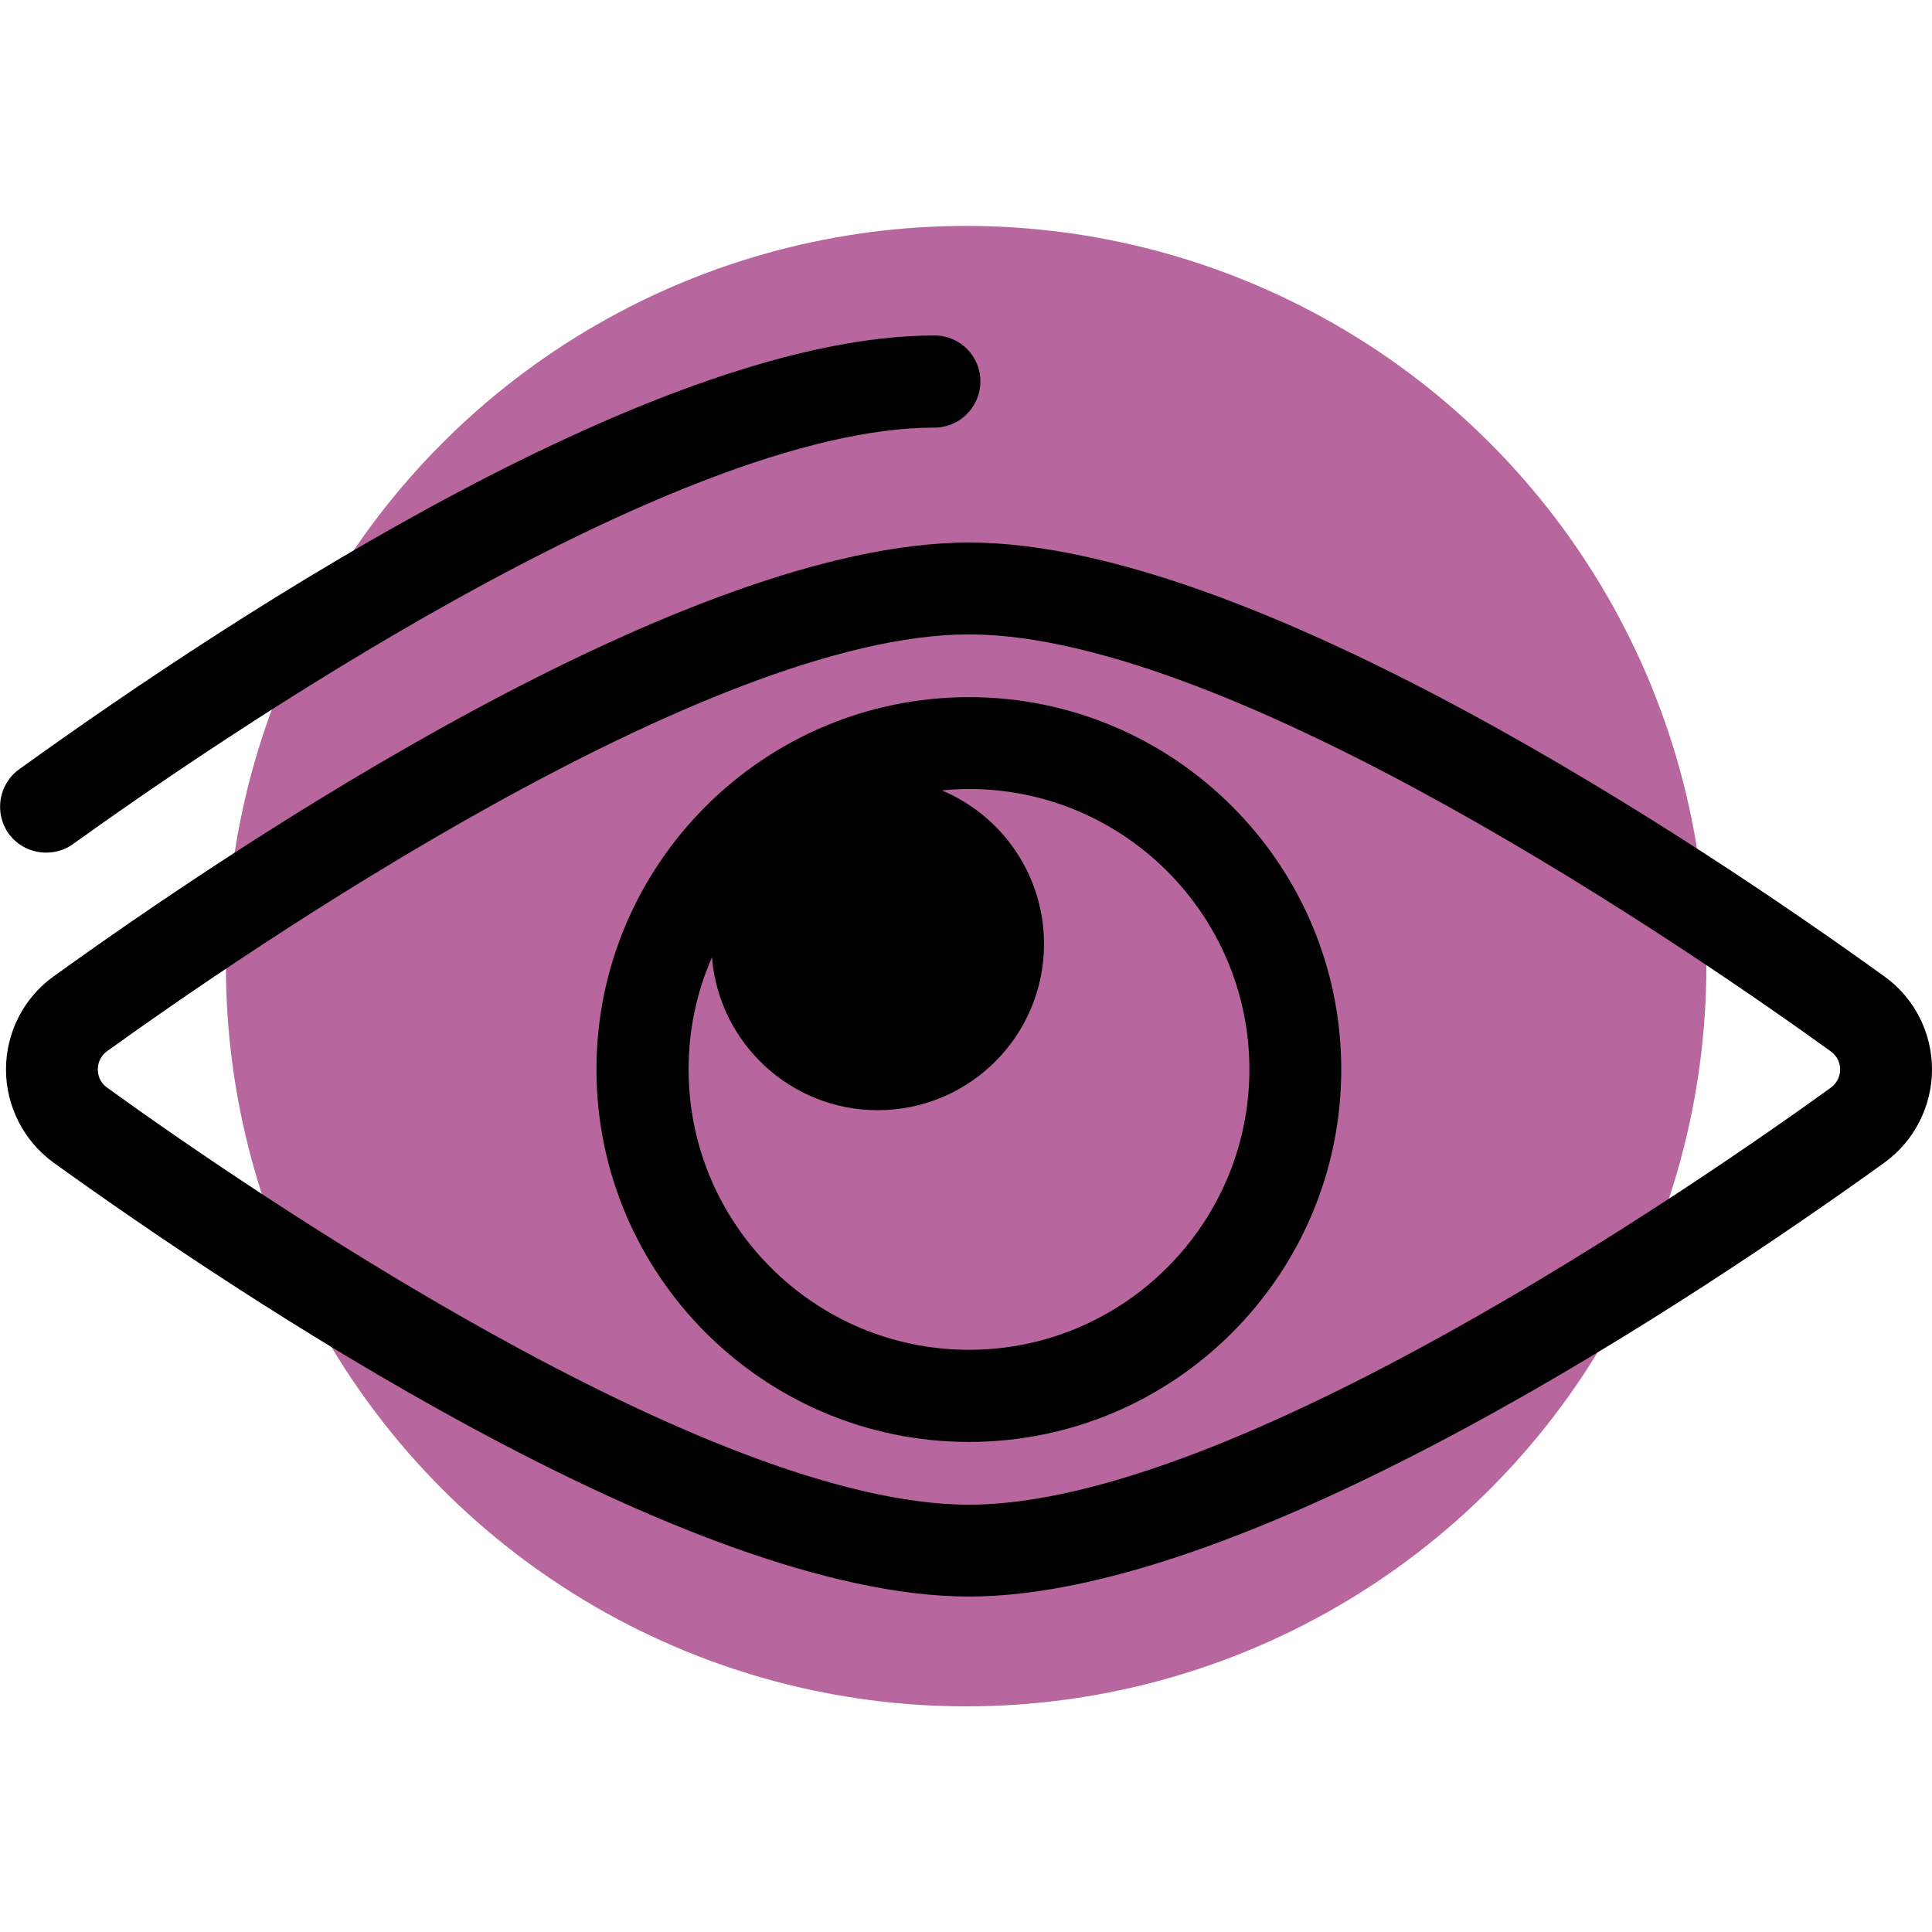 <?xml version="1.0" encoding="UTF-8"?>
<!DOCTYPE svg PUBLIC "-//W3C//DTD SVG 1.1//EN" "http://www.w3.org/Graphics/SVG/1.1/DTD/svg11.dtd">
<!-- Creator: CorelDRAW X8 -->
<svg xmlns="http://www.w3.org/2000/svg" xml:space="preserve" width="67.733mm" height="67.733mm" version="1.1" style="shape-rendering:geometricPrecision; text-rendering:geometricPrecision; image-rendering:optimizeQuality; fill-rule:evenodd; clip-rule:evenodd"
viewBox="0 0 6773 6773"
 xmlns:xlink="http://www.w3.org/1999/xlink">
 <defs>
  <style type="text/css">
   <![CDATA[
    .fil0 {fill:#b7679e}
    .fil1 {fill:#000;fill-rule:nonzero}
   ]]>
  </style>
 </defs>
 <g id="Warstwa_x0020_1">
  <circle class="fil0" cx="3387" cy="3387" r="2595"/>
  <path class="fil1" d="M162 2989c-51,0 -100,-23 -132,-67 -51,-72 -35,-173 37,-225 789,-568 2255,-1521 3209,-1521 89,0 161,72 161,161 0,89 -72,162 -161,162 -920,0 -2544,1118 -3020,1460 -29,21 -62,30 -94,30zm3498 320c0,322 -261,583 -583,583 -306,0 -557,-236 -581,-536 -53,120 -82,253 -82,393 0,542 441,983 983,983 542,0 983,-441 983,-983 0,-542 -441,-983 -983,-983l0 0c-32,0 -64,2 -95,5 210,88 358,296 358,538zm-263 1746c-720,0 -1306,-586 -1306,-1306 0,-719 586,-1305 1306,-1305 720,0 1305,586 1305,1305 0,720 -585,1306 -1305,1306zm0 542c-990,0 -2574,-1064 -3209,-1521 -105,-76 -167,-198 -167,-327 0,-129 62,-251 167,-326 635,-458 2219,-1521 3209,-1521 990,0 2574,1063 3209,1521 105,75 167,197 167,326 0,129 -62,251 -167,327 -635,457 -2219,1521 -3209,1521zm0 -3373l0 0c-921,0 -2545,1118 -3020,1460 -30,21 -34,50 -34,65 0,16 4,44 34,65 475,343 2099,1461 3020,1461 921,0 2545,-1118 3020,-1461 29,-21 34,-49 34,-65 0,-15 -5,-44 -34,-64 -475,-343 -2099,-1461 -3020,-1461z"/>
 </g>
</svg>
